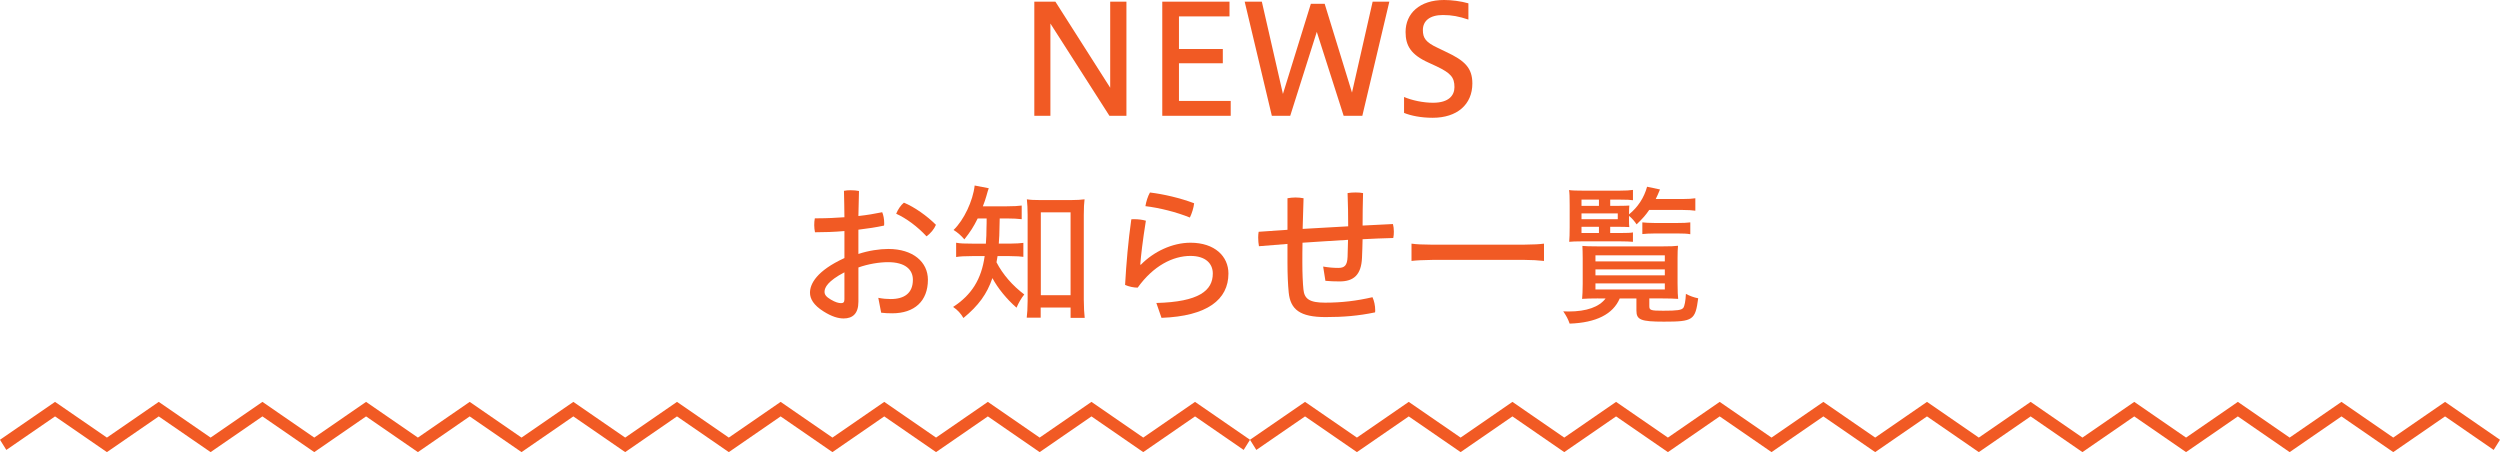 <?xml version="1.0" encoding="utf-8"?>
<!-- Generator: Adobe Illustrator 16.0.0, SVG Export Plug-In . SVG Version: 6.00 Build 0)  -->
<!DOCTYPE svg PUBLIC "-//W3C//DTD SVG 1.1//EN" "http://www.w3.org/Graphics/SVG/1.1/DTD/svg11.dtd">
<svg version="1.1" id="レイヤー_1" xmlns="http://www.w3.org/2000/svg" xmlns:xlink="http://www.w3.org/1999/xlink" x="0px"
	 y="0px" width="280px" height="50.637px" viewBox="0 0 280 50.637" enable-background="new 0 0 280 50.637" xml:space="preserve">
<g>
	<g>
		<g>
			<g>
				<g>
					<polygon fill="#F15A24" points="250.64,45.01 256.44,49.01 262.243,45.01 268.043,49.01 273.846,45.01 280,49.255
						279.291,50.392 273.846,46.637 268.043,50.637 262.243,46.637 256.44,50.637 250.64,46.637 244.838,50.637 239.036,46.637
						233.233,50.637 227.431,46.637 221.627,50.637 215.823,46.637 210.02,50.637 204.216,46.637 198.411,50.637 192.605,46.637
						186.805,50.637 181,46.637 175.196,50.637 169.393,46.637 163.588,50.637 157.779,46.637 151.974,50.637 146.165,46.637
						140.709,50.392 140,49.254 146.165,45.01 151.974,49.01 157.779,45.01 163.588,49.01 169.393,45.01 175.196,49.01 181,45.01
						186.805,49.01 192.605,45.01 198.411,49.01 204.216,45.01 210.02,49.01 215.823,45.01 221.627,49.01 227.431,45.01
						233.233,49.01 239.036,45.01 244.838,49.01 					"/>
				</g>
				<g>
					<polygon fill="#F15A24" points="110.64,45.01 116.441,49.01 122.243,45.01 128.043,49.01 133.845,45.01 140,49.255
						139.291,50.392 133.845,46.637 128.043,50.637 122.243,46.637 116.441,50.637 110.64,46.637 104.837,50.637 99.036,46.637
						93.233,50.637 87.431,46.637 81.627,50.637 75.823,46.637 70.02,50.637 64.215,46.637 58.411,50.637 52.606,46.637
						46.804,50.637 41,46.637 35.197,50.637 29.393,46.637 23.587,50.637 17.779,46.637 11.974,50.637 6.165,46.637 0.709,50.392
						0,49.254 6.165,45.01 11.974,49.01 17.779,45.01 23.587,49.01 29.393,45.01 35.197,49.01 41,45.01 46.804,49.01 52.606,45.01
						58.411,49.01 64.215,45.01 70.02,49.01 75.823,45.01 81.627,49.01 87.431,45.01 93.233,49.01 99.036,45.01 104.837,49.01
						"/>
				</g>
			</g>
		</g>
	</g>
	<g>
		<path fill="#F15A24" d="M115.843,12.97V0.187h2.362l6.137,9.638V0.187h1.818V12.97h-1.903l-6.612-10.335V12.97H115.843z"/>
		<path fill="#F15A24" d="M130.174,12.97V0.187h7.53v1.649h-5.66V5.49h4.912v1.598h-4.912v4.215h5.796v1.666H130.174z"/>
		<path fill="#F15A24" d="M142.447,12.97l-3.042-12.783h1.921l2.362,10.335l3.128-10.097h1.547l3.06,9.944l2.312-10.182h1.87
			l-3.025,12.783h-2.091l-3.009-9.4l-2.975,9.4H142.447z"/>
		<path fill="#F15A24" d="M157.255,10.862c0.867,0.374,2.125,0.646,3.247,0.646c1.802,0,2.396-0.85,2.396-1.751
			c0-1.071-0.391-1.563-2.006-2.329l-0.884-0.408c-2.006-0.901-2.584-1.921-2.584-3.434c0-2.091,1.581-3.587,4.317-3.587
			c0.833,0,1.904,0.136,2.72,0.374v1.819c-1.054-0.357-1.869-0.51-2.855-0.51c-1.479,0-2.244,0.663-2.244,1.683
			c0,0.901,0.323,1.377,1.684,2.006l0.918,0.442c2.073,0.969,2.94,1.785,2.94,3.536c0,2.363-1.717,3.842-4.437,3.842
			c-1.343,0-2.448-0.238-3.213-0.544V10.862z"/>
		<path fill="#F15A24" d="M96.14,33.813c0,1.31-0.646,1.854-1.649,1.854c-0.611,0-1.325-0.204-2.243-0.782
			c-1.14-0.714-1.53-1.428-1.53-2.107c0-0.986,0.748-2.448,3.858-3.876v-3.025c-1.139,0.102-2.277,0.136-3.298,0.136
			c-0.051-0.255-0.085-0.527-0.085-0.799c0-0.255,0.018-0.527,0.068-0.765c0.136,0,0.272,0,0.408,0c0.935,0,1.921-0.052,2.906-0.119
			c-0.017-0.969-0.017-1.972-0.051-2.958c0.204-0.051,0.493-0.068,0.765-0.068c0.323,0,0.663,0.034,0.918,0.085
			c-0.034,0.969-0.051,1.92-0.067,2.804c0.951-0.102,1.853-0.255,2.668-0.425c0.137,0.323,0.222,0.782,0.222,1.207
			c0,0.103,0,0.204-0.018,0.289c-0.866,0.188-1.853,0.34-2.872,0.459v2.72c1.121-0.374,2.38-0.561,3.349-0.561
			c2.771,0,4.437,1.462,4.437,3.45c0,2.396-1.513,3.757-3.995,3.757c-0.425,0-0.867-0.018-1.24-0.068l-0.323-1.666
			c0.526,0.103,0.969,0.137,1.394,0.137c1.53,0,2.481-0.663,2.481-2.159c0-1.139-0.85-1.972-2.787-1.972
			c-0.969,0-2.227,0.204-3.314,0.595V33.813z M94.575,30.499c-1.853,0.969-2.227,1.7-2.227,2.176c0,0.323,0.17,0.562,0.714,0.884
			c0.493,0.289,0.85,0.392,1.139,0.392c0.255,0,0.374-0.103,0.374-0.426V30.499z M104.825,25.179
			c-0.204,0.493-0.595,0.952-1.054,1.292c-0.986-1.071-2.261-2.022-3.399-2.533c0.204-0.492,0.51-0.951,0.866-1.24
			C102.429,23.189,103.84,24.192,104.825,25.179z"/>
		<path fill="#F15A24" d="M109.502,24.465c-0.459,0.935-0.833,1.513-1.496,2.346c-0.323-0.391-0.714-0.748-1.207-1.054
			c1.156-1.105,2.176-3.264,2.363-4.98l1.58,0.306c-0.067,0.187-0.136,0.374-0.271,0.884c-0.103,0.357-0.221,0.714-0.391,1.139
			h2.702c0.782,0,1.258-0.033,1.649-0.085v1.53c-0.477-0.051-0.918-0.085-1.649-0.085h-0.815c-0.034,1.938-0.052,2.192-0.103,2.821
			h1.19c0.866-0.017,1.155-0.033,1.563-0.085v1.564c-0.374-0.051-0.612-0.068-1.598-0.085h-1.292
			c-0.034,0.237-0.051,0.34-0.119,0.696c0.714,1.377,1.785,2.602,3.11,3.604c-0.322,0.392-0.646,0.952-0.866,1.479
			c-1.122-0.969-2.125-2.227-2.703-3.314c-0.612,1.784-1.547,3.076-3.246,4.47c-0.289-0.492-0.63-0.884-1.156-1.24
			c2.073-1.343,3.179-3.111,3.535-5.694h-1.394c-0.918,0-1.359,0.034-1.802,0.102v-1.598c0.459,0.085,0.901,0.102,1.836,0.102h1.496
			c0.051-0.662,0.067-1.173,0.067-1.733c0.018-0.357,0.018-0.731,0.018-1.088H109.502z M116.556,35.582h-1.563
			c0.051-0.323,0.102-1.173,0.102-1.887v-9.621c0-0.578-0.033-1.344-0.085-1.751c0.392,0.067,0.851,0.085,1.496,0.085h3.451
			c0.629,0,1.139-0.034,1.513-0.085c-0.052,0.391-0.085,0.985-0.085,1.751v9.468c0,0.799,0.051,1.683,0.102,2.057h-1.581v-1.156
			h-3.349V35.582z M116.573,33.066h3.331v-9.281h-3.331V33.066z"/>
		<path fill="#F15A24" d="M129.511,33.933c4.776-0.119,6.323-1.394,6.323-3.298c0-1.121-0.816-1.972-2.499-1.972
			c-1.972,0-4.165,1.105-5.915,3.553c-0.442,0-1.003-0.119-1.411-0.306c0.136-2.431,0.356-4.946,0.697-7.344
			c0.102-0.017,0.221-0.017,0.322-0.017c0.442,0,0.901,0.051,1.31,0.17c-0.374,2.346-0.544,3.858-0.629,4.912l0.067,0.018
			c1.428-1.462,3.519-2.465,5.559-2.465c2.72,0,4.25,1.53,4.25,3.45c0,2.924-2.38,4.777-7.497,4.964L129.511,33.933z
			 M133.743,22.766c-0.051,0.51-0.255,1.139-0.477,1.598c-1.513-0.612-3.399-1.088-4.98-1.275c0.085-0.51,0.272-1.122,0.511-1.53
			C130.326,21.745,132.162,22.17,133.743,22.766z"/>
		<path fill="#F15A24" d="M148.193,29.854c0.595,0.102,1.139,0.152,1.699,0.152c0.681,0,1.003-0.255,1.037-1.258
			c0.018-0.611,0.034-1.24,0.051-1.887c-1.563,0.085-3.45,0.221-5.099,0.323c-0.018,0.782-0.018,1.513-0.018,2.227
			c0,1.258,0.051,2.295,0.119,2.992c0.102,1.088,0.697,1.495,2.431,1.495c1.87,0,3.536-0.203,5.304-0.611
			c0.187,0.391,0.306,0.952,0.306,1.444c0,0.085,0,0.17-0.017,0.255c-1.87,0.392-3.57,0.527-5.542,0.527
			c-2.872,0-3.943-0.85-4.13-2.771c-0.085-0.867-0.137-2.006-0.137-3.298V27.32c-1.07,0.085-2.142,0.17-3.195,0.255
			c-0.051-0.289-0.085-0.629-0.085-0.969c0-0.221,0.017-0.441,0.051-0.646c1.071-0.068,2.159-0.153,3.229-0.222v-3.535
			c0.289-0.052,0.596-0.085,0.901-0.085s0.629,0.033,0.9,0.085c-0.033,1.224-0.067,2.38-0.102,3.434
			c1.683-0.102,3.399-0.204,5.1-0.289c0-1.207-0.018-2.448-0.068-3.723c0.289-0.051,0.595-0.068,0.901-0.068
			c0.289,0,0.578,0.017,0.833,0.068c-0.034,1.274-0.052,2.448-0.052,3.638c1.14-0.068,2.295-0.119,3.4-0.17
			c0.067,0.255,0.102,0.544,0.102,0.85c0,0.238-0.017,0.493-0.067,0.714c-1.122,0.034-2.278,0.068-3.435,0.137
			c-0.017,0.696-0.033,1.41-0.067,2.091c-0.085,1.903-0.936,2.635-2.499,2.635c-0.578,0-1.071-0.018-1.598-0.068L148.193,29.854z"/>
		<path fill="#F15A24" d="M172.928,29.225c-0.562-0.068-1.462-0.119-2.244-0.119c-0.051,0-0.102,0-0.153,0h-10.028
			c-1.14,0.017-1.87,0.051-2.414,0.119v-1.938c0.612,0.085,1.104,0.103,2.414,0.119h10.028c1.343-0.017,1.904-0.051,2.397-0.119
			V29.225z"/>
		<path fill="#F15A24" d="M178.997,33.423c-0.611,0-1.479,0.017-1.802,0.051c0.034-0.289,0.068-0.969,0.068-1.666v-2.906
			c0-0.663-0.017-0.833-0.034-1.36c0.255,0.034,0.867,0.052,1.683,0.052h7.36c0.867,0,1.241-0.018,1.666-0.068
			c-0.034,0.323-0.051,0.748-0.051,1.377v2.821c0,0.799,0.034,1.564,0.068,1.751c-0.426-0.034-1.105-0.051-1.803-0.051h-1.428v0.867
			c0,0.459,0.17,0.51,1.547,0.51c1.599,0,2.057-0.068,2.261-0.323c0.137-0.187,0.255-0.765,0.289-1.563
			c0.408,0.221,0.918,0.408,1.377,0.493c-0.323,2.447-0.561,2.617-3.842,2.617c-2.583,0-3.076-0.204-3.076-1.24v-1.36h-1.87
			c-0.748,1.768-2.651,2.72-5.609,2.821c-0.187-0.526-0.34-0.815-0.714-1.376c0.323,0.017,0.493,0.017,0.595,0.017
			c2.023,0,3.434-0.51,4.147-1.462H178.997z M180.341,26.097h1.173c0.662,0,1.189-0.017,1.376-0.068v1.054
			c-0.441-0.033-0.747-0.051-1.376-0.051h-4.403c-0.68,0-0.969,0.018-1.359,0.051c0.034-0.34,0.051-0.951,0.051-1.614v-2.499
			c0-0.951-0.017-1.326-0.068-1.683c0.289,0.051,0.918,0.068,1.684,0.068h3.909c0.765,0,1.224-0.034,1.563-0.085v1.156
			c-0.306-0.051-0.714-0.067-1.359-0.067h-1.189v0.696h0.935c0.611,0,0.985-0.017,1.207-0.034c-0.018,0.238-0.034,0.408-0.034,0.799
			v0.188c0.985-0.799,1.683-1.854,2.022-3.094l1.445,0.306c-0.204,0.51-0.307,0.714-0.477,1.071h2.992
			c0.663,0,1.104-0.034,1.444-0.085v1.394c-0.288-0.051-0.866-0.085-1.444-0.085h-3.723c-0.425,0.612-0.646,0.867-1.411,1.615
			c-0.221-0.34-0.544-0.714-0.85-0.952v0.459c0,0.374,0,0.544,0.034,0.799c-0.204-0.017-0.714-0.034-1.292-0.034h-0.85V26.097z
			 M179.082,23.054v-0.696h-1.954v0.696H179.082z M181.19,24.55v-0.646h-4.062v0.646H181.19z M177.128,25.399v0.697h1.954v-0.697
			H177.128z M178.691,29.275h7.769v-0.68h-7.769V29.275z M178.691,30.839h7.769v-0.663h-7.769V30.839z M178.691,32.42h7.769v-0.68
			h-7.769V32.42z M183.944,24.906c0.237,0.034,0.884,0.068,1.359,0.068h2.567c0.629,0,1.088-0.017,1.444-0.068v1.326
			c-0.356-0.067-0.815-0.085-1.428-0.085h-2.516c-0.595,0-1.173,0.034-1.428,0.068V24.906z"/>
	</g>
</g>
</svg>
